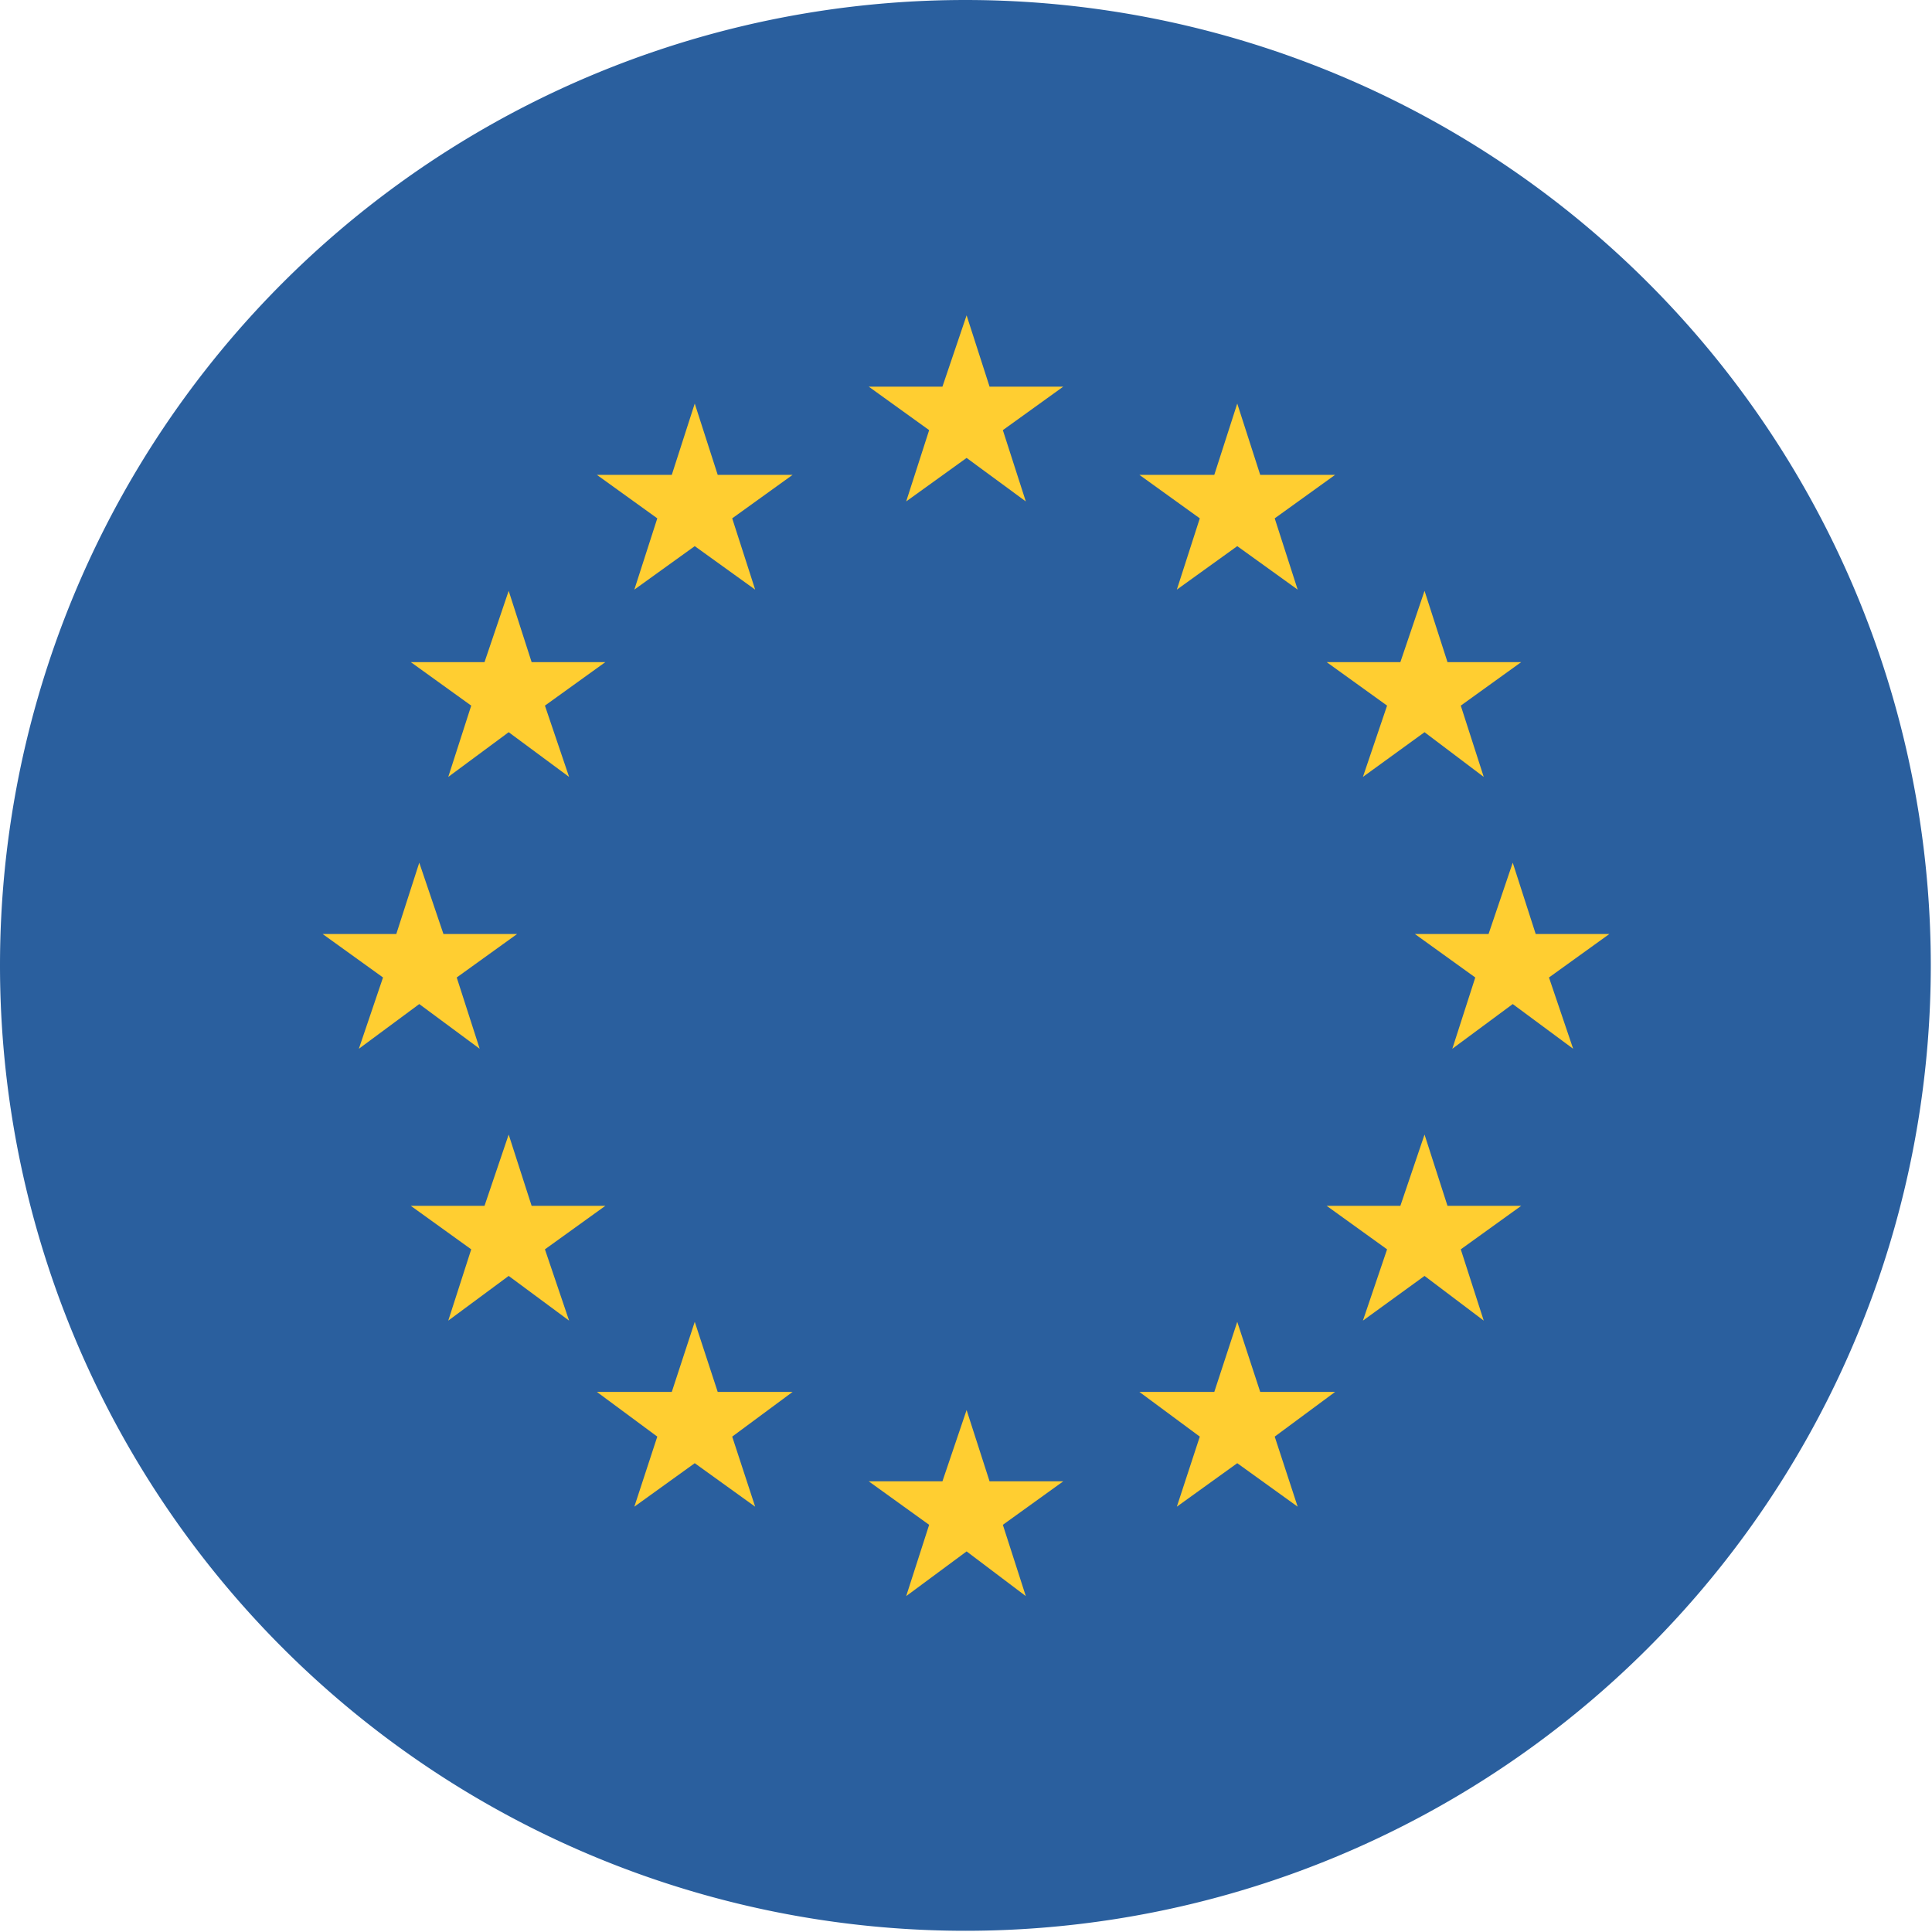 <?xml version="1.0" standalone="no"?><!DOCTYPE svg PUBLIC "-//W3C//DTD SVG 1.1//EN" "http://www.w3.org/Graphics/SVG/1.1/DTD/svg11.dtd"><svg t="1750304069758" class="icon" viewBox="0 0 1024 1024" version="1.1" xmlns="http://www.w3.org/2000/svg" p-id="10424" width="48" height="48" xmlns:xlink="http://www.w3.org/1999/xlink"><path d="M511.68 511.68m-511.68 0a511.68 511.68 0 1 0 1023.36 0 511.68 511.68 0 1 0-1023.36 0Z" fill="#2A5F9E" p-id="10425"></path><path d="M512.32 167.144l12.168 37.784h39.064l-32.02 23.054 12.168 37.784L512.32 242.712l-32.02 23.054 12.168-37.784-32.02-23.054h39.064l12.808-37.784zM512.32 747.347l12.168 37.784h39.064l-32.02 23.054 12.168 37.784-31.38-23.695-32.02 23.695 12.168-37.784-32.02-23.054h39.064l12.808-37.784zM655.77 700.598l12.168 37.143h39.705l-32.02 23.695 12.168 37.143-32.02-23.054-32.02 23.054 12.168-37.143-32.02-23.695h39.705l12.168-37.143zM755.032 601.336l12.168 37.784h39.064l-32.02 23.054 12.168 37.784-31.38-23.695-32.66 23.695 12.808-37.784-32.02-23.054h39.064l12.808-37.784zM801.781 457.246l12.168 37.784h39.064l-32.02 23.054 12.808 37.784-32.02-23.695-32.02 23.695 12.168-37.784-32.02-23.054h39.064l12.808-37.784zM755.032 313.156l12.168 37.784h39.064l-32.02 23.054 12.168 37.784-31.38-23.695-32.66 23.695 12.808-37.784-32.02-23.054h39.064l12.808-37.784zM655.77 213.894l12.168 37.784h39.705l-32.02 23.054 12.168 37.784-32.02-23.054-32.02 23.054 12.168-37.784-32.02-23.054h39.705l12.168-37.784zM368.23 700.598l-12.168 37.143h-39.705l32.02 23.695-12.168 37.143 32.02-23.054 32.02 23.054-12.168-37.143 32.02-23.695h-39.705l-12.168-37.143zM269.609 601.336l-12.808 37.784H217.736l32.02 23.054-12.168 37.784 32.02-23.695 32.02 23.695-12.808-37.784 32.02-23.054H281.776l-12.168-37.784zM222.219 457.246l-12.168 37.784h-39.064l32.02 23.054-12.808 37.784 32.02-23.695 32.02 23.695-12.168-37.784 32.02-23.054h-39.064l-12.808-37.784zM269.609 313.156l-12.808 37.784H217.736l32.02 23.054-12.168 37.784 32.02-23.695 32.02 23.695-12.808-37.784 32.02-23.054H281.776l-12.168-37.784zM368.23 213.894l-12.168 37.784h-39.705l32.02 23.054-12.168 37.784 32.02-23.054 32.02 23.054-12.168-37.784 32.02-23.054h-39.705l-12.168-37.784z" fill="#FFCE31" p-id="10426"></path></svg>